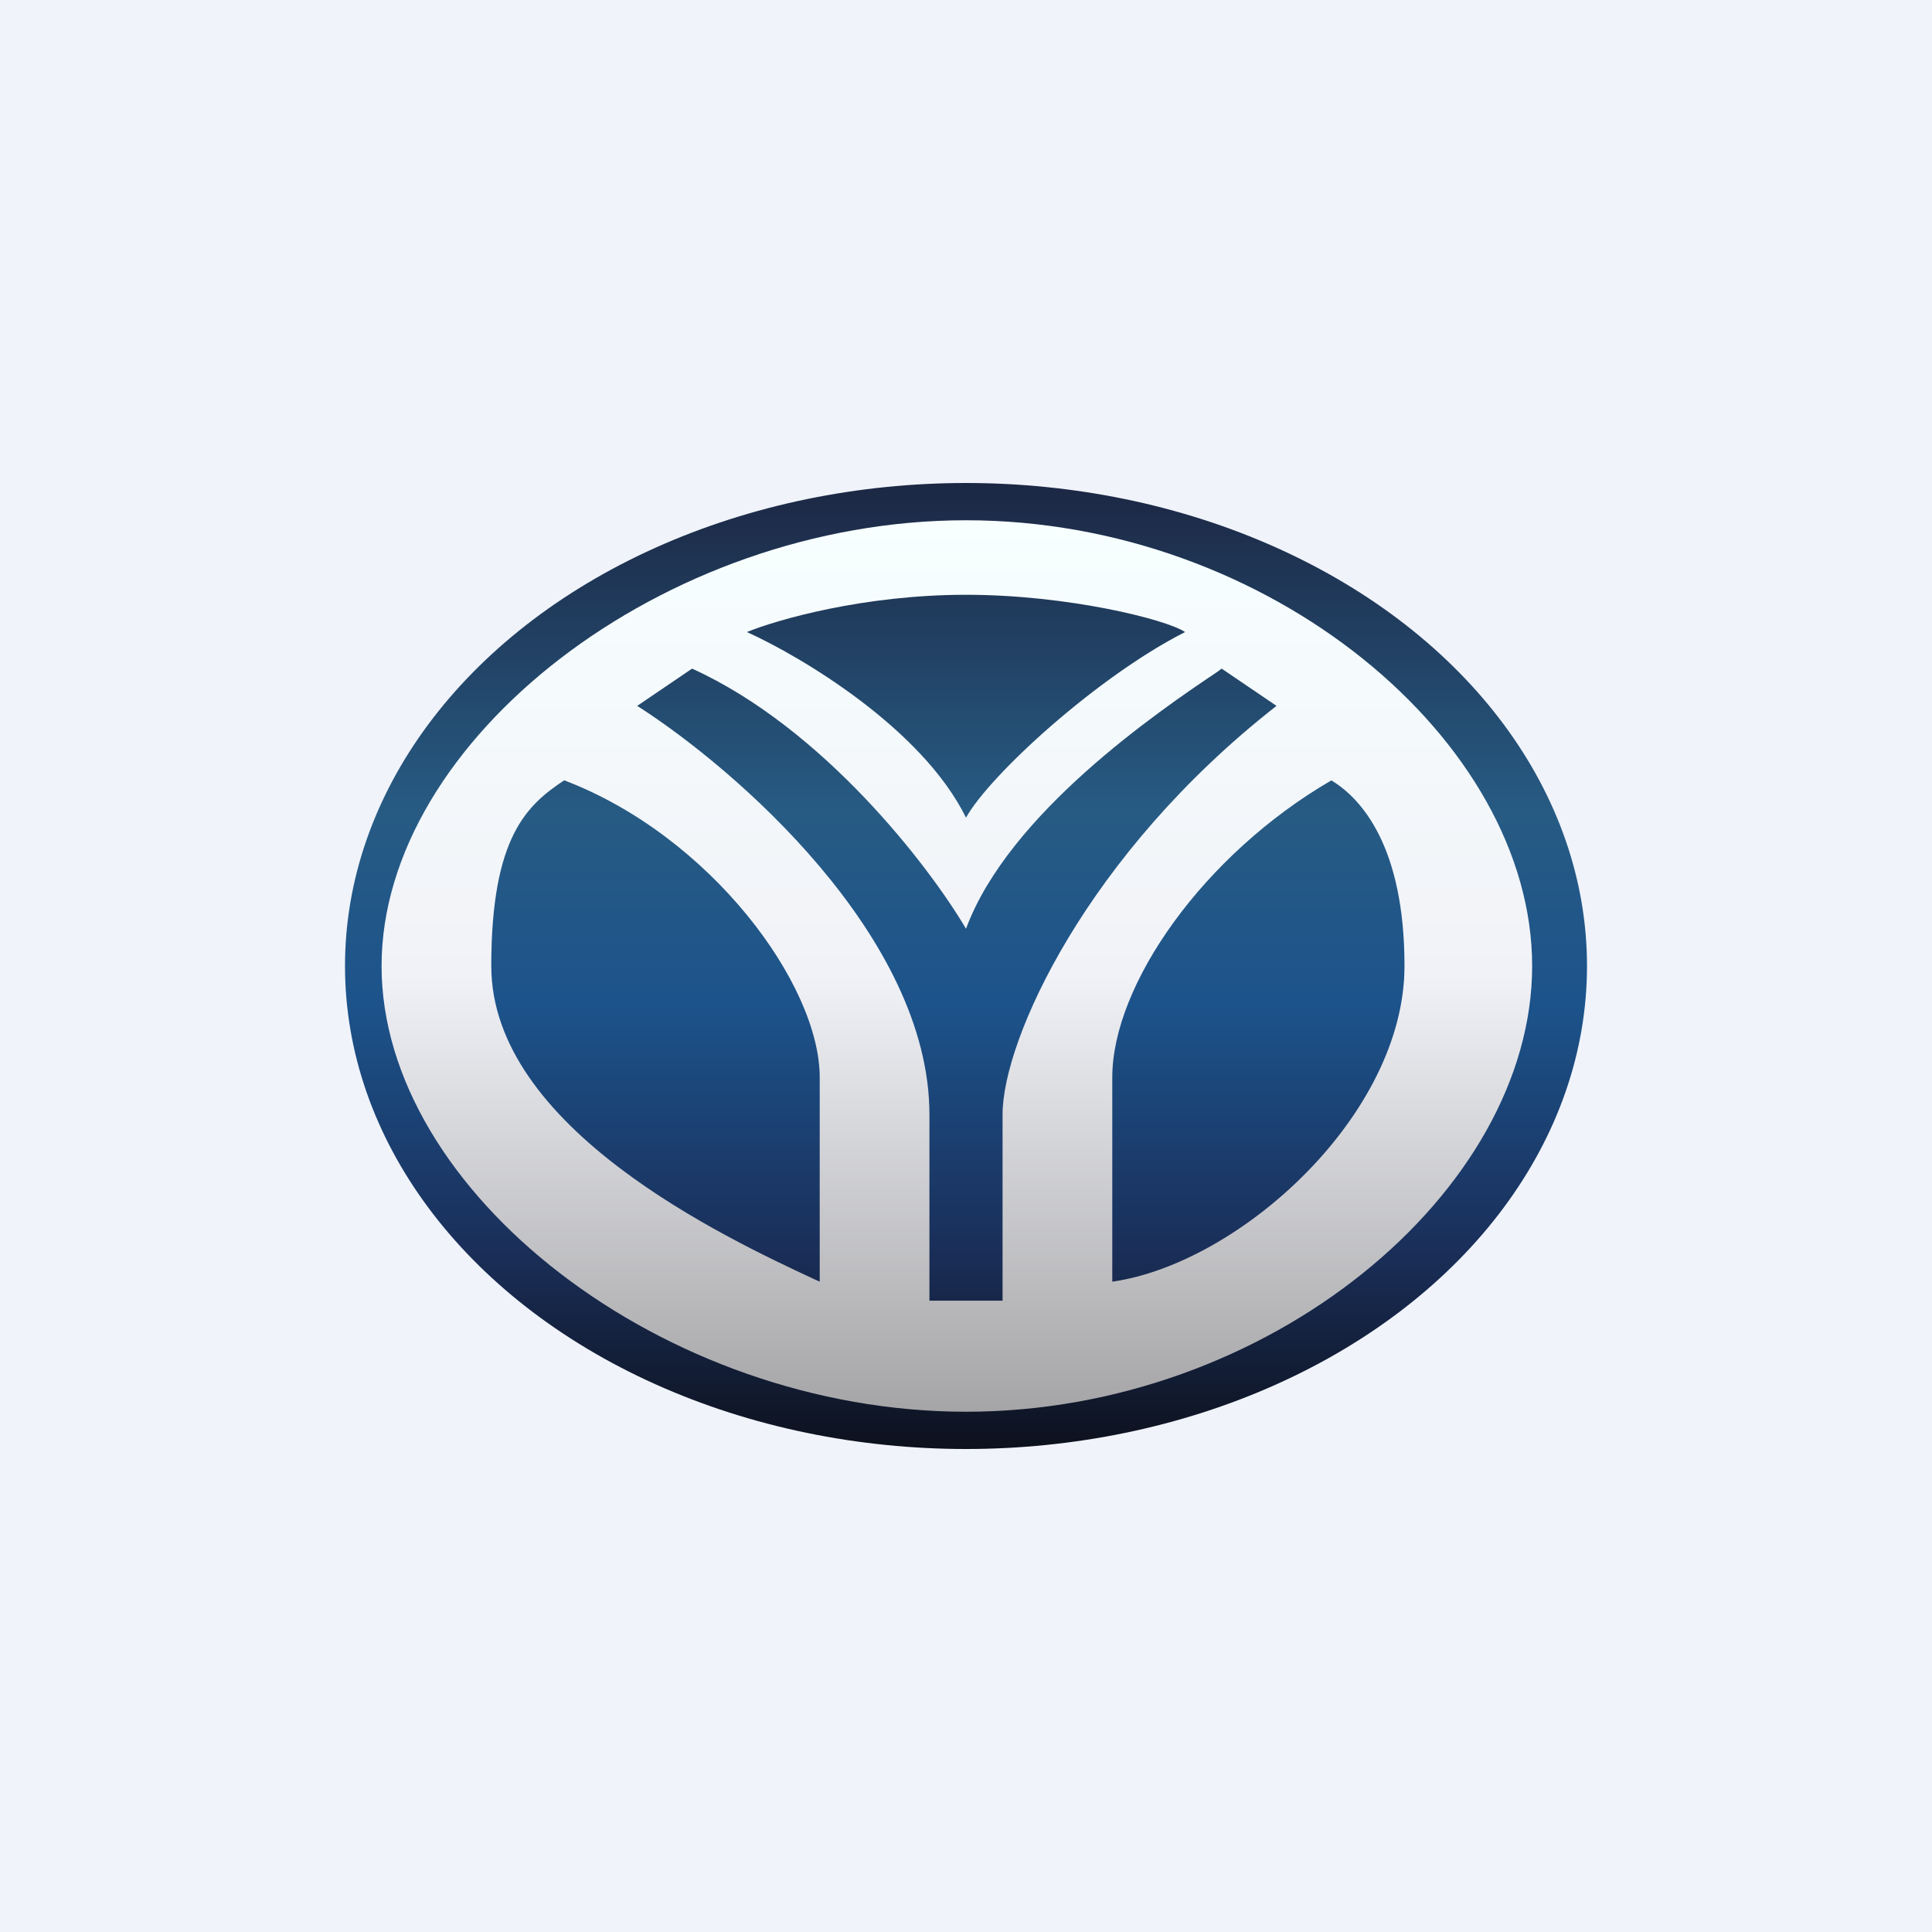 <svg width="56" height="56" viewBox="0 0 56 56" xmlns="http://www.w3.org/2000/svg"><path fill="#F0F3FA" d="M0 0h56v56H0z"/><ellipse cx="28" cy="28" rx="18" ry="14" fill="url(#akpqbkhrt)"/><path d="M44.41 28c0 6.54-7.64 12.92-16.41 12.92S11.06 34.54 11.06 28 19.23 15.08 28 15.08c8.77 0 16.41 6.38 16.41 12.92Zm-17.47 4.3v5.4h2.12v-5.4c0-2.15 2.43-7.53 7.94-11.84l-1.59-1.08-.12.09c-1.7 1.14-6.05 4.1-7.29 7.45-1.06-1.8-4.13-5.81-7.94-7.54l-1.59 1.08c2.82 1.8 8.47 6.68 8.47 11.85Zm-10.59-9.68c-1.06.71-2.11 1.61-2.11 5.38 0 4.7 6.8 7.88 9.3 9.05l.22.1v-5.92c0-2.7-3.17-7-7.4-8.61Zm15.89 8.61v5.92c3.7-.53 8.47-4.84 8.47-9.15 0-3.45-1.24-4.85-2.12-5.38-3.7 2.15-6.35 5.92-6.35 8.61ZM28 23.7c.7-1.25 3.81-4.09 6.35-5.38-.53-.36-3.39-1.08-6.35-1.08-2.96 0-5.47.72-6.35 1.08 1.59.72 5.08 2.8 6.35 5.38Z" fill="url(#bkpqbkhrt)"/><defs><linearGradient id="akpqbkhrt" x1="28" y1="14" x2="28" y2="42" gradientUnits="userSpaceOnUse"><stop stop-color="#1C2743"/><stop offset=".34" stop-color="#275B84"/><stop offset=".54" stop-color="#1C538B"/><stop offset=".79" stop-color="#1A2F5A"/><stop offset="1" stop-color="#0D111D"/></linearGradient><linearGradient id="bkpqbkhrt" x1="27.74" y1="15.08" x2="27.74" y2="40.92" gradientUnits="userSpaceOnUse"><stop stop-color="#F7FFFF"/><stop offset=".51" stop-color="#F1F2F7"/><stop offset="1" stop-color="#A5A5A7"/></linearGradient></defs></svg>